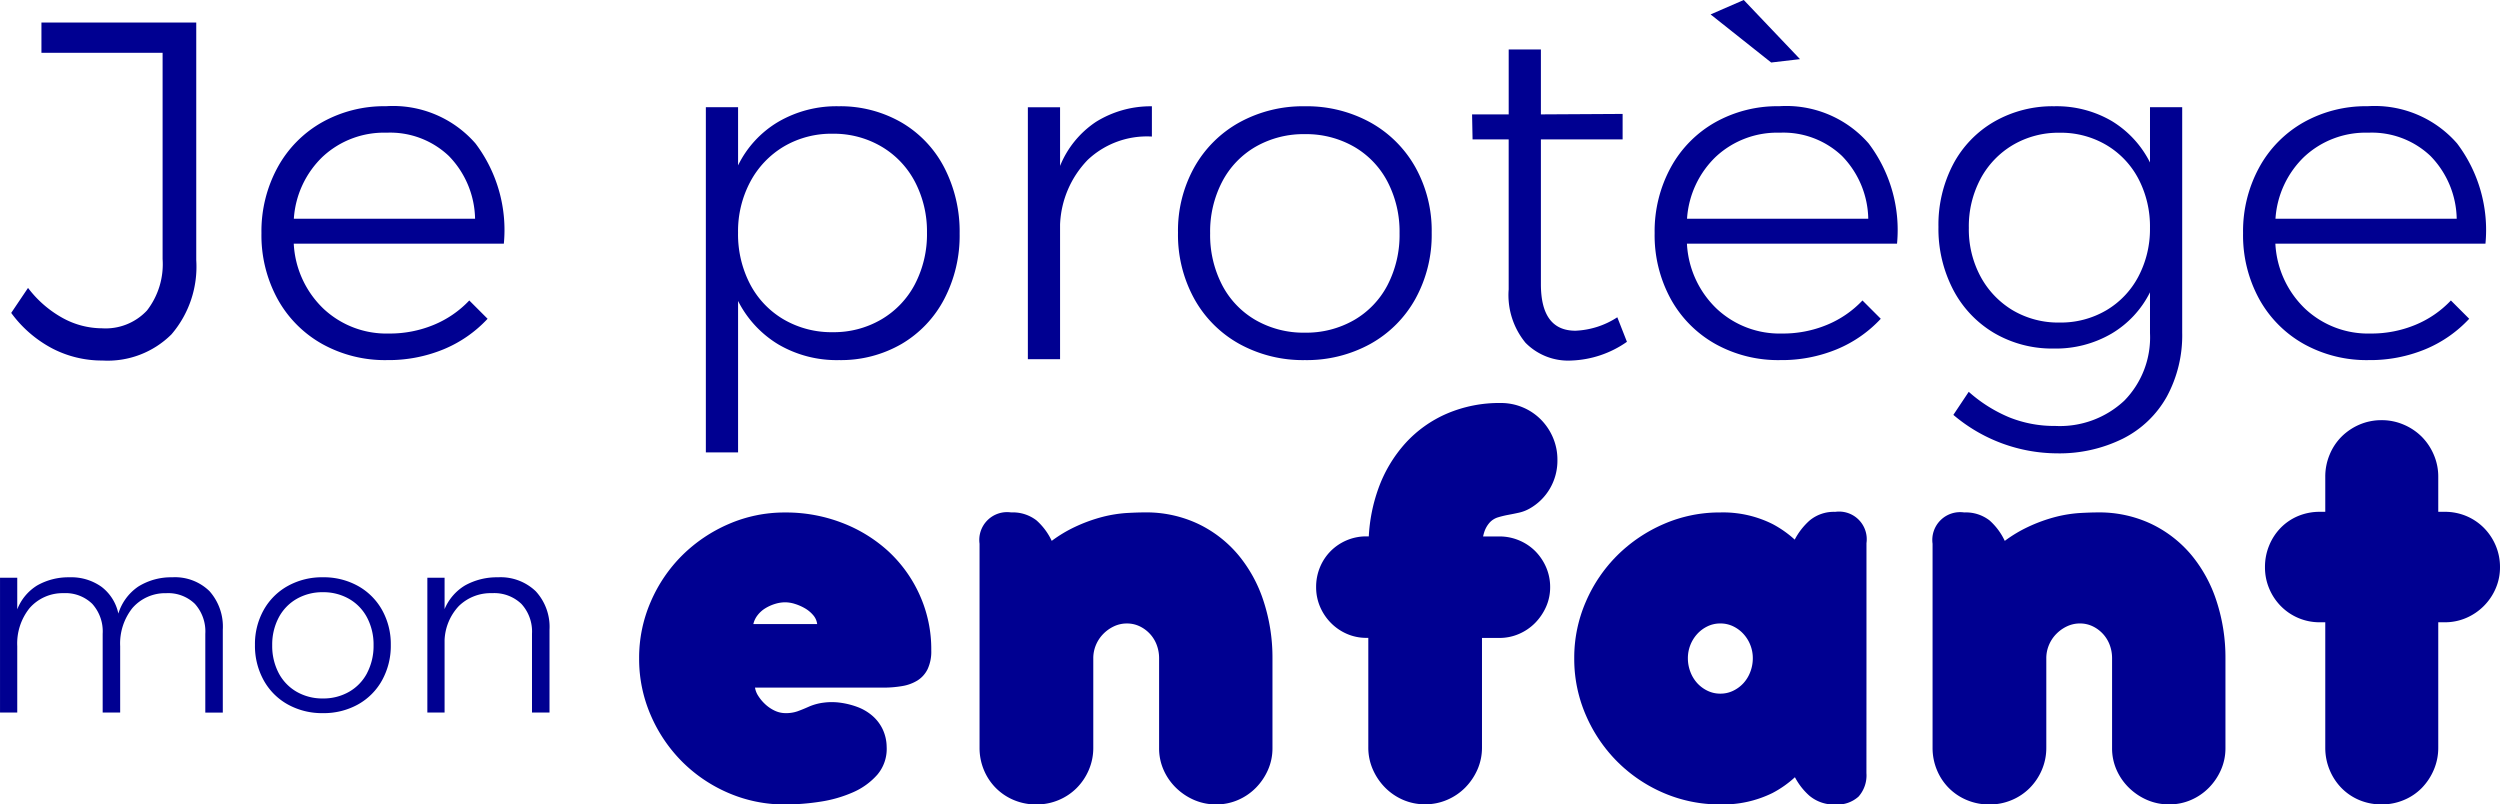 <svg xmlns="http://www.w3.org/2000/svg" width="122.891" height="39.541" viewBox="0 0 122.891 39.541"><defs><clipPath id="a"><rect width="122.891" height="39.541" fill="none"></rect></clipPath></defs><g clip-path="url(#a)"><g transform="translate(1539.867 1903.123)"><path d="M-1536.405-1884.176a5.3,5.3,0,0,0,2.481.6,4.441,4.441,0,0,0,3.391-1.288,5.111,5.111,0,0,0,1.217-3.651v-11.675h-7.61v1.489h5.956v10.138a3.718,3.718,0,0,1-.768,2.528,2.784,2.784,0,0,1-2.209.875,4.04,4.04,0,0,1-1.938-.508,5.423,5.423,0,0,1-1.7-1.477l-.827,1.229A5.922,5.922,0,0,0-1536.405-1884.176Z" transform="translate(-0.904 -1.825)" fill="#000091"></path><path d="M-1502.887-1877.629a6.343,6.343,0,0,0,3.19.792,7.1,7.1,0,0,0,2.777-.531,6.173,6.173,0,0,0,2.162-1.5l-.9-.9a5.044,5.044,0,0,1-1.749,1.2,5.642,5.642,0,0,1-2.2.425,4.522,4.522,0,0,1-3.214-1.216,4.752,4.752,0,0,1-1.465-3.2h10.327a7.059,7.059,0,0,0-1.394-4.927,5.375,5.375,0,0,0-4.4-1.831,6.253,6.253,0,0,0-3.143.791,5.653,5.653,0,0,0-2.186,2.221,6.546,6.546,0,0,0-.792,3.226,6.523,6.523,0,0,0,.792,3.238A5.667,5.667,0,0,0-1502.887-1877.629Zm.047-9.228a4.42,4.42,0,0,1,3.119-1.158,4.187,4.187,0,0,1,3.06,1.146,4.532,4.532,0,0,1,1.288,3.084h-8.909A4.639,4.639,0,0,1-1502.84-1886.858Z" transform="translate(-21.141 -8.585)" fill="#000091"></path><path d="M-1438.532-1888.524a6.016,6.016,0,0,0-3.084-.791,5.674,5.674,0,0,0-2.965.768,5.074,5.074,0,0,0-1.973,2.139v-2.859h-1.584v16.967h1.584v-7.444a5.258,5.258,0,0,0,1.985,2.139,5.663,5.663,0,0,0,2.978.768,5.945,5.945,0,0,0,3.072-.792,5.523,5.523,0,0,0,2.1-2.21,6.722,6.722,0,0,0,.756-3.214,6.846,6.846,0,0,0-.756-3.25A5.489,5.489,0,0,0-1438.532-1888.524Zm.674,7.952a4.336,4.336,0,0,1-1.655,1.737,4.614,4.614,0,0,1-2.387.626,4.661,4.661,0,0,1-2.411-.626,4.337,4.337,0,0,1-1.654-1.737,5.3,5.3,0,0,1-.59-2.529,5.167,5.167,0,0,1,.6-2.5,4.446,4.446,0,0,1,1.654-1.737,4.6,4.6,0,0,1,2.4-.626,4.616,4.616,0,0,1,2.387.626,4.339,4.339,0,0,1,1.655,1.737,5.256,5.256,0,0,1,.591,2.5A5.307,5.307,0,0,1-1437.859-1880.571Z" transform="translate(-57.032 -8.585)" fill="#000091"></path><path d="M-1404.7-1883.5a4.833,4.833,0,0,1,1.359-3.179,4.237,4.237,0,0,1,3.155-1.146v-1.488a5.082,5.082,0,0,0-2.753.768,4.738,4.738,0,0,0-1.761,2.163v-2.883h-1.583v12.383h1.583Z" transform="translate(-83.058 -8.585)" fill="#000091"></path><path d="M-1383.763-1877.629a6.475,6.475,0,0,0,3.214.792,6.477,6.477,0,0,0,3.214-.792,5.683,5.683,0,0,0,2.221-2.221,6.52,6.52,0,0,0,.8-3.25,6.406,6.406,0,0,0-.8-3.213,5.713,5.713,0,0,0-2.221-2.21,6.482,6.482,0,0,0-3.214-.791,6.48,6.48,0,0,0-3.214.791,5.71,5.71,0,0,0-2.222,2.21,6.4,6.4,0,0,0-.8,3.213,6.518,6.518,0,0,0,.8,3.25A5.679,5.679,0,0,0-1383.763-1877.629Zm-.851-7.976a4.254,4.254,0,0,1,1.654-1.725,4.729,4.729,0,0,1,2.41-.614,4.729,4.729,0,0,1,2.411.614,4.254,4.254,0,0,1,1.654,1.725,5.3,5.3,0,0,1,.591,2.529,5.353,5.353,0,0,1-.591,2.552,4.255,4.255,0,0,1-1.654,1.725,4.727,4.727,0,0,1-2.411.614,4.726,4.726,0,0,1-2.41-.614,4.255,4.255,0,0,1-1.654-1.725,5.349,5.349,0,0,1-.591-2.552A5.3,5.3,0,0,1-1384.614-1885.605Z" transform="translate(-95.176 -8.585)" fill="#000091"></path><path d="M-1346.757-1892.268v7.373a3.689,3.689,0,0,0,.827,2.623,2.942,2.942,0,0,0,2.245.874,5.061,5.061,0,0,0,2.741-.921l-.473-1.206a4.07,4.07,0,0,1-2.056.661q-1.7,0-1.7-2.292v-7.113h4.017v-1.252l-4.017.023v-3.19h-1.583v3.19h-1.8l.024,1.229Z" transform="translate(-118.949 -4.002)" fill="#000091"></path><path d="M-1313.169-1900.216l-2.765-2.907-1.63.709,2.978,2.364Z" transform="translate(-138.216 0)" fill="#000091"></path><path d="M-1321.834-1877.629a6.342,6.342,0,0,0,3.19.792,7.1,7.1,0,0,0,2.777-.531,6.178,6.178,0,0,0,2.162-1.5l-.9-.9a5.046,5.046,0,0,1-1.749,1.2,5.641,5.641,0,0,1-2.2.425,4.522,4.522,0,0,1-3.214-1.216,4.753,4.753,0,0,1-1.465-3.2h10.327a7.058,7.058,0,0,0-1.394-4.927,5.374,5.374,0,0,0-4.4-1.831,6.252,6.252,0,0,0-3.143.791,5.657,5.657,0,0,0-2.186,2.221,6.55,6.55,0,0,0-.792,3.226,6.527,6.527,0,0,0,.792,3.238A5.671,5.671,0,0,0-1321.834-1877.629Zm.047-9.228a4.42,4.42,0,0,1,3.119-1.158,4.186,4.186,0,0,1,3.06,1.146,4.532,4.532,0,0,1,1.288,3.084h-8.909A4.64,4.64,0,0,1-1321.787-1886.858Z" transform="translate(-133.71 -8.585)" fill="#000091"></path><path d="M-1285.223-1878.173a5.632,5.632,0,0,0,2.942.768,5.426,5.426,0,0,0,2.836-.733,4.9,4.9,0,0,0,1.891-2.032v2.009a4.44,4.44,0,0,1-1.265,3.32,4.63,4.63,0,0,1-3.391,1.241,5.934,5.934,0,0,1-2.269-.426,7.1,7.1,0,0,1-1.985-1.252l-.756,1.134a7.921,7.921,0,0,0,5.081,1.891,7.032,7.032,0,0,0,3.249-.721,5.084,5.084,0,0,0,2.163-2.068,6.313,6.313,0,0,0,.756-3.143v-11.083h-1.583v2.717a5,5,0,0,0-1.891-2.044,5.371,5.371,0,0,0-2.812-.72,5.762,5.762,0,0,0-2.954.756,5.252,5.252,0,0,0-2.021,2.1,6.412,6.412,0,0,0-.721,3.072,6.481,6.481,0,0,0,.721,3.084A5.333,5.333,0,0,0-1285.223-1878.173Zm-.662-7.574a4.269,4.269,0,0,1,1.595-1.666,4.406,4.406,0,0,1,2.293-.6,4.4,4.4,0,0,1,2.292.6,4.187,4.187,0,0,1,1.583,1.666,5.045,5.045,0,0,1,.567,2.411,4.993,4.993,0,0,1-.567,2.387,4.186,4.186,0,0,1-1.583,1.666,4.409,4.409,0,0,1-2.292.6,4.393,4.393,0,0,1-2.3-.6,4.315,4.315,0,0,1-1.583-1.655,4.884,4.884,0,0,1-.579-2.4A4.954,4.954,0,0,1-1285.884-1885.747Z" transform="translate(-156.627 -8.585)" fill="#000091"></path><path d="M-1245.365-1877.629a6.343,6.343,0,0,0,3.19.792,7.1,7.1,0,0,0,2.777-.531,6.181,6.181,0,0,0,2.162-1.5l-.9-.9a5.046,5.046,0,0,1-1.749,1.2,5.639,5.639,0,0,1-2.2.425,4.522,4.522,0,0,1-3.214-1.216,4.753,4.753,0,0,1-1.465-3.2h10.327a7.058,7.058,0,0,0-1.394-4.927,5.374,5.374,0,0,0-4.4-1.831,6.254,6.254,0,0,0-3.143.791,5.656,5.656,0,0,0-2.186,2.221,6.546,6.546,0,0,0-.792,3.226,6.523,6.523,0,0,0,.792,3.238A5.67,5.67,0,0,0-1245.365-1877.629Zm.047-9.228a4.42,4.42,0,0,1,3.12-1.158,4.187,4.187,0,0,1,3.06,1.146,4.531,4.531,0,0,1,1.288,3.084h-8.909A4.64,4.64,0,0,1-1245.318-1886.858Z" transform="translate(-181.254 -8.585)" fill="#000091"></path><path d="M-1444.56-1834.623a7.15,7.15,0,0,0-2.28-1.4,7.636,7.636,0,0,0-2.786-.506,6.878,6.878,0,0,0-2.787.57,7.422,7.422,0,0,0-2.281,1.539,7.252,7.252,0,0,0-1.546,2.281,6.9,6.9,0,0,0-.57,2.779,6.93,6.93,0,0,0,.57,2.794,7.334,7.334,0,0,0,1.546,2.288,7.263,7.263,0,0,0,2.281,1.539,6.959,6.959,0,0,0,2.787.563,11.308,11.308,0,0,0,1.71-.135,6.292,6.292,0,0,0,1.618-.463,3.4,3.4,0,0,0,1.2-.869,1.959,1.959,0,0,0,.456-1.368,2.083,2.083,0,0,0-.207-.884,2.04,2.04,0,0,0-.513-.656,2.41,2.41,0,0,0-.727-.421,3.93,3.93,0,0,0-.834-.207,3.075,3.075,0,0,0-.834,0,2.624,2.624,0,0,0-.72.2c-.19.085-.371.159-.542.221a1.72,1.72,0,0,1-.584.092,1.253,1.253,0,0,1-.542-.121,1.818,1.818,0,0,1-.463-.313,2.081,2.081,0,0,1-.342-.407,1.058,1.058,0,0,1-.164-.413h6.285a5.494,5.494,0,0,0,.962-.078,2.058,2.058,0,0,0,.748-.279,1.366,1.366,0,0,0,.492-.556,2.037,2.037,0,0,0,.178-.912,6.488,6.488,0,0,0-.57-2.729A6.616,6.616,0,0,0-1444.56-1834.623Zm-6.635,3.578a1.106,1.106,0,0,1,.214-.442,1.4,1.4,0,0,1,.377-.335,2.078,2.078,0,0,1,.478-.214,1.715,1.715,0,0,1,.5-.078,1.636,1.636,0,0,1,.47.078,2.387,2.387,0,0,1,.492.214,1.539,1.539,0,0,1,.406.335.815.815,0,0,1,.2.442Z" transform="translate(-51.64 -41.402)" fill="#000091"></path><path d="M-1399.837-1834.424a5.884,5.884,0,0,0-1.974-1.539,5.971,5.971,0,0,0-2.651-.57q-.342,0-.87.029a6.458,6.458,0,0,0-1.169.185,7.755,7.755,0,0,0-1.382.5,6.648,6.648,0,0,0-1.14.685,3.1,3.1,0,0,0-.748-1.006,1.9,1.9,0,0,0-1.247-.392,1.367,1.367,0,0,0-1.553,1.54v10.02a2.823,2.823,0,0,0,.214,1.1,2.729,2.729,0,0,0,.592.891,2.727,2.727,0,0,0,.89.592,2.827,2.827,0,0,0,1.1.213,2.8,2.8,0,0,0,1.083-.213,2.737,2.737,0,0,0,.891-.592,2.83,2.83,0,0,0,.6-.891,2.742,2.742,0,0,0,.221-1.1v-4.39a1.672,1.672,0,0,1,.128-.649,1.735,1.735,0,0,1,.356-.542,1.824,1.824,0,0,1,.528-.378,1.479,1.479,0,0,1,.641-.142,1.434,1.434,0,0,1,.634.142,1.666,1.666,0,0,1,.506.378,1.648,1.648,0,0,1,.328.542,1.845,1.845,0,0,1,.114.649v4.418a2.608,2.608,0,0,0,.221,1.069,2.81,2.81,0,0,0,.606.876,2.947,2.947,0,0,0,.891.6,2.7,2.7,0,0,0,1.09.221,2.664,2.664,0,0,0,1.076-.221,2.772,2.772,0,0,0,.876-.6,2.933,2.933,0,0,0,.592-.876,2.614,2.614,0,0,0,.221-1.069v-4.418a8.909,8.909,0,0,0-.428-2.779A6.838,6.838,0,0,0-1399.837-1834.424Z" transform="translate(-79.145 -41.402)" fill="#000091"></path><path d="M-1360.894-1832.73a2.66,2.66,0,0,0,.221-1.076v-5.388h.855a2.4,2.4,0,0,0,.97-.2,2.494,2.494,0,0,0,.791-.542,2.689,2.689,0,0,0,.535-.791,2.354,2.354,0,0,0,.2-.962,2.441,2.441,0,0,0-.2-.983,2.574,2.574,0,0,0-.535-.791,2.45,2.45,0,0,0-.791-.527,2.471,2.471,0,0,0-.97-.193h-.8a1.717,1.717,0,0,1,.052-.2,1.3,1.3,0,0,1,.278-.491.926.926,0,0,1,.406-.25,4.932,4.932,0,0,1,.5-.121q.264-.049.527-.107a1.891,1.891,0,0,0,.52-.2,2.675,2.675,0,0,0,1-.984,2.72,2.72,0,0,0,.37-1.411,2.742,2.742,0,0,0-.221-1.1,2.824,2.824,0,0,0-.6-.891,2.752,2.752,0,0,0-.884-.591,2.764,2.764,0,0,0-1.09-.214,6.535,6.535,0,0,0-2.616.513,5.93,5.93,0,0,0-2.053,1.454,6.712,6.712,0,0,0-1.347,2.266,8.2,8.2,0,0,0-.461,2.323h-.11a2.456,2.456,0,0,0-.976.193,2.463,2.463,0,0,0-.784.527,2.454,2.454,0,0,0-.527.791,2.508,2.508,0,0,0-.192.983,2.419,2.419,0,0,0,.192.962,2.558,2.558,0,0,0,.527.791,2.508,2.508,0,0,0,.784.542,2.381,2.381,0,0,0,.976.2h.086v5.388a2.654,2.654,0,0,0,.221,1.076,2.94,2.94,0,0,0,.6.891,2.8,2.8,0,0,0,.884.606,2.7,2.7,0,0,0,1.09.221,2.715,2.715,0,0,0,1.083-.221,2.787,2.787,0,0,0,.891-.606A2.946,2.946,0,0,0-1360.894-1832.73Z" transform="translate(-106.345 -32.57)" fill="#000091"></path><path d="M-1320.922-1829.41s0-.01,0-.014,0-.01,0-.014v-5.63a1.36,1.36,0,0,0-1.539-1.539,1.859,1.859,0,0,0-1.268.435,3.317,3.317,0,0,0-.72.93,5.28,5.28,0,0,0-1.09-.766,5.436,5.436,0,0,0-2.565-.57,6.877,6.877,0,0,0-2.786.57,7.416,7.416,0,0,0-2.28,1.539,7.251,7.251,0,0,0-1.547,2.281,6.894,6.894,0,0,0-.57,2.779,6.927,6.927,0,0,0,.57,2.793,7.327,7.327,0,0,0,1.547,2.288,7.254,7.254,0,0,0,2.28,1.54,6.958,6.958,0,0,0,2.786.563,5.5,5.5,0,0,0,2.565-.563,5.157,5.157,0,0,0,1.1-.775,3.233,3.233,0,0,0,.7.9,1.872,1.872,0,0,0,1.276.442,1.552,1.552,0,0,0,1.154-.392,1.572,1.572,0,0,0,.385-1.147Zm-6.043,1.219a1.653,1.653,0,0,1-.506.377,1.423,1.423,0,0,1-.634.143,1.422,1.422,0,0,1-.634-.143,1.652,1.652,0,0,1-.506-.377,1.738,1.738,0,0,1-.335-.556,1.868,1.868,0,0,1-.121-.663,1.754,1.754,0,0,1,.121-.649,1.767,1.767,0,0,1,.335-.542,1.666,1.666,0,0,1,.506-.378,1.435,1.435,0,0,1,.634-.142,1.436,1.436,0,0,1,.634.142,1.667,1.667,0,0,1,.506.378,1.749,1.749,0,0,1,.335.542,1.754,1.754,0,0,1,.121.649,1.868,1.868,0,0,1-.121.663A1.721,1.721,0,0,1-1326.965-1828.191Z" transform="translate(-127.196 -41.355)" fill="#000091"></path><path d="M-1281.475-1831.074a1.436,1.436,0,0,1,.634.142,1.672,1.672,0,0,1,.506.378,1.657,1.657,0,0,1,.328.542,1.845,1.845,0,0,1,.114.649v4.418a2.612,2.612,0,0,0,.221,1.069,2.807,2.807,0,0,0,.606.876,2.949,2.949,0,0,0,.891.6,2.7,2.7,0,0,0,1.09.221,2.664,2.664,0,0,0,1.076-.221,2.767,2.767,0,0,0,.876-.6,2.932,2.932,0,0,0,.592-.876,2.618,2.618,0,0,0,.221-1.069v-4.418a8.9,8.9,0,0,0-.428-2.779,6.852,6.852,0,0,0-1.233-2.281,5.888,5.888,0,0,0-1.974-1.539,5.969,5.969,0,0,0-2.651-.57q-.343,0-.87.029a6.454,6.454,0,0,0-1.169.185,7.735,7.735,0,0,0-1.382.5,6.66,6.66,0,0,0-1.141.685,3.1,3.1,0,0,0-.748-1.006,1.9,1.9,0,0,0-1.247-.392,1.367,1.367,0,0,0-1.554,1.54v10.02a2.825,2.825,0,0,0,.214,1.1,2.725,2.725,0,0,0,.591.891,2.728,2.728,0,0,0,.891.592,2.829,2.829,0,0,0,1.1.213,2.789,2.789,0,0,0,1.083-.213,2.737,2.737,0,0,0,.891-.592,2.838,2.838,0,0,0,.6-.891,2.748,2.748,0,0,0,.221-1.1v-4.39a1.663,1.663,0,0,1,.128-.649,1.728,1.728,0,0,1,.356-.542,1.821,1.821,0,0,1,.527-.378A1.481,1.481,0,0,1-1281.475-1831.074Z" transform="translate(-156.152 -41.402)" fill="#000091"></path><path d="M-1233.975-1841.29a2.683,2.683,0,0,0-.214-1.069,2.746,2.746,0,0,0-.584-.87,2.683,2.683,0,0,0-.862-.577,2.717,2.717,0,0,0-1.062-.206h-.313v-1.725a2.711,2.711,0,0,0-.221-1.083,2.81,2.81,0,0,0-.592-.884,2.806,2.806,0,0,0-.884-.592,2.722,2.722,0,0,0-1.083-.221,2.741,2.741,0,0,0-1.1.221,2.83,2.83,0,0,0-.876.592,2.7,2.7,0,0,0-.584.884,2.787,2.787,0,0,0-.214,1.083v1.725h-.256a2.754,2.754,0,0,0-1.076.206,2.6,2.6,0,0,0-.855.577,2.709,2.709,0,0,0-.57.87,2.764,2.764,0,0,0-.207,1.069,2.674,2.674,0,0,0,.207,1.048,2.719,2.719,0,0,0,.57.862,2.664,2.664,0,0,0,.855.584,2.664,2.664,0,0,0,1.076.214h.256v6.157a2.824,2.824,0,0,0,.214,1.1,2.794,2.794,0,0,0,.584.891,2.673,2.673,0,0,0,.876.592,2.81,2.81,0,0,0,1.1.214,2.789,2.789,0,0,0,1.083-.214,2.654,2.654,0,0,0,.884-.592,2.906,2.906,0,0,0,.592-.891,2.747,2.747,0,0,0,.221-1.1v-6.157h.313a2.628,2.628,0,0,0,1.062-.214,2.751,2.751,0,0,0,.862-.584,2.757,2.757,0,0,0,.584-.862A2.6,2.6,0,0,0-1233.975-1841.29Z" transform="translate(-183.001 -33.952)" fill="#000091"></path><path d="M-1531.406-1828.1a3.047,3.047,0,0,0-1.663.455,2.488,2.488,0,0,0-.98,1.328,2.224,2.224,0,0,0-.828-1.315,2.558,2.558,0,0,0-1.575-.468,3.11,3.11,0,0,0-1.587.4,2.408,2.408,0,0,0-.98,1.176v-1.555h-.847v6.627h.847v-3.263a2.776,2.776,0,0,1,.607-1.872,2.156,2.156,0,0,1,1.67-.733,1.88,1.88,0,0,1,1.41.525,2.023,2.023,0,0,1,.512,1.474v3.87h.86v-3.263a2.8,2.8,0,0,1,.6-1.872,2.135,2.135,0,0,1,1.663-.733,1.881,1.881,0,0,1,1.41.525,2.023,2.023,0,0,1,.512,1.474v3.87h.86v-4.072a2.624,2.624,0,0,0-.657-1.9A2.428,2.428,0,0,0-1531.406-1828.1Z" transform="translate(0 -46.645)" fill="#000091"></path><path d="M-1501.673-1827.677a3.464,3.464,0,0,0-1.72-.424,3.462,3.462,0,0,0-1.72.424,3.049,3.049,0,0,0-1.189,1.182,3.42,3.42,0,0,0-.43,1.719,3.485,3.485,0,0,0,.43,1.74,3.033,3.033,0,0,0,1.189,1.189,3.462,3.462,0,0,0,1.72.424,3.464,3.464,0,0,0,1.72-.424,3.04,3.04,0,0,0,1.188-1.189,3.49,3.49,0,0,0,.43-1.74,3.425,3.425,0,0,0-.43-1.719A3.057,3.057,0,0,0-1501.673-1827.677Zm.455,4.281a2.278,2.278,0,0,1-.885.923,2.532,2.532,0,0,1-1.29.329,2.529,2.529,0,0,1-1.29-.329,2.279,2.279,0,0,1-.885-.923,2.863,2.863,0,0,1-.316-1.365,2.842,2.842,0,0,1,.316-1.354,2.281,2.281,0,0,1,.885-.923,2.529,2.529,0,0,1,1.29-.329,2.532,2.532,0,0,1,1.29.329,2.28,2.28,0,0,1,.885.923,2.842,2.842,0,0,1,.316,1.354A2.863,2.863,0,0,1-1501.218-1823.4Z" transform="translate(-20.602 -46.645)" fill="#000091"></path><path d="M-1480.865-1828.1a3.211,3.211,0,0,0-1.613.4,2.467,2.467,0,0,0-1.005,1.164v-1.543h-.847v6.627h.847v-3.566a2.594,2.594,0,0,1,.7-1.669,2.24,2.24,0,0,1,1.637-.633,1.923,1.923,0,0,1,1.442.531,2.012,2.012,0,0,1,.518,1.467v3.87h.861v-4.072a2.582,2.582,0,0,0-.677-1.89A2.494,2.494,0,0,0-1480.865-1828.1Z" transform="translate(-34.53 -46.645)" fill="#000091"></path></g></g></svg>